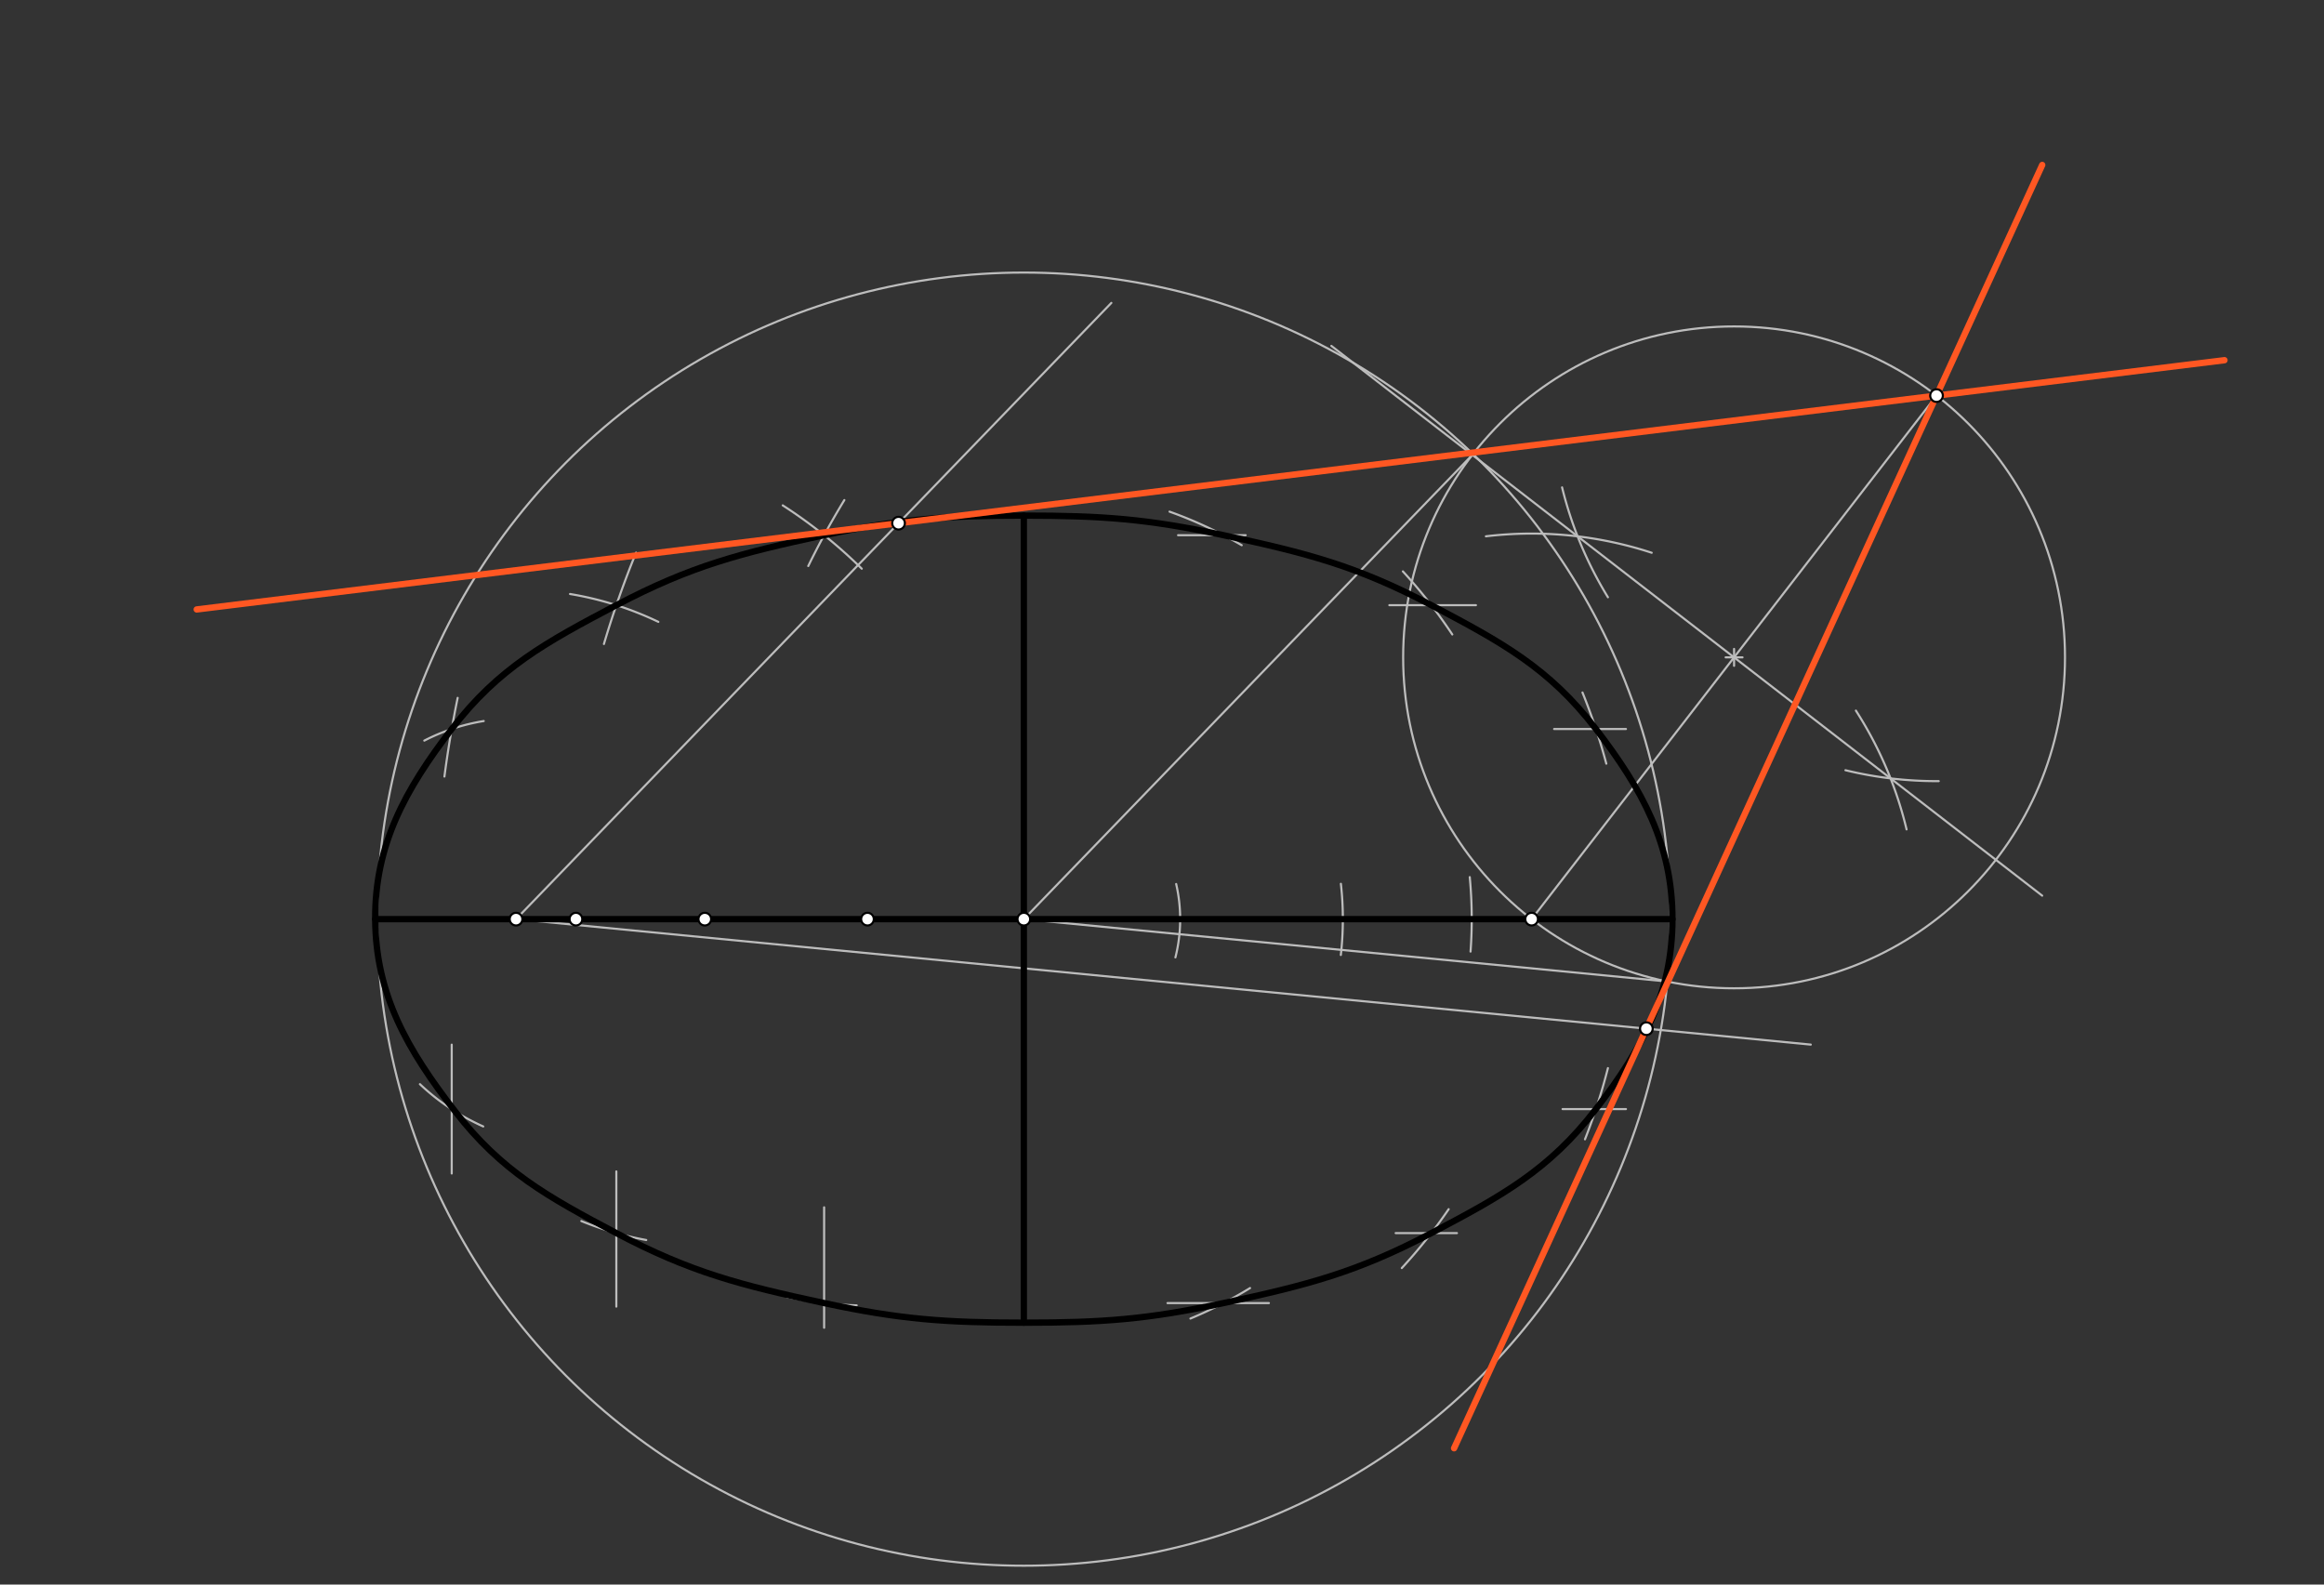 <svg xmlns="http://www.w3.org/2000/svg" class="svg--816" height="100%" preserveAspectRatio="xMidYMid meet" viewBox="0 0 1100 750" width="100%"><rect x="0" y="0" width="1100" height="750" fill="#333333" stroke="none"/><defs><marker id="marker-arrow" markerHeight="16" markerUnits="userSpaceOnUse" markerWidth="24" orient="auto-start-reverse" refX="24" refY="4" viewBox="0 0 24 8"><path d="M 0 0 L 24 4 L 0 8 z" stroke="inherit"></path></marker></defs><g class="aux-layer--949"><g class="element--733"><path d="M 216.625 330.312 A 519 519 0 0 0 210.356 367.55" fill="none" stroke="#BDBDBD" stroke-dasharray="none" stroke-linecap="round" stroke-width="1"></path></g><g class="element--733"><path d="M 200.837 350.537 A 95 95 0 0 1 228.954 341.277" fill="none" stroke="#BDBDBD" stroke-dasharray="none" stroke-linecap="round" stroke-width="1"></path></g><g class="element--733"><path d="M 269.814 281.146 A 156 156 0 0 1 311.609 294.329" fill="none" stroke="#BDBDBD" stroke-dasharray="none" stroke-linecap="round" stroke-width="1"></path></g><g class="element--733"><path d="M 301.07 261.573 A 458 458 0 0 0 285.854 304.81" fill="none" stroke="#BDBDBD" stroke-dasharray="none" stroke-linecap="round" stroke-width="1"></path></g><g class="element--733"><path d="M 370.489 239.199 A 233 233 0 0 1 407.889 269.172" fill="none" stroke="#BDBDBD" stroke-dasharray="none" stroke-linecap="round" stroke-width="1"></path></g><g class="element--733"><path d="M 399.652 236.689 A 381 381 0 0 0 382.563 267.908" fill="none" stroke="#BDBDBD" stroke-dasharray="none" stroke-linecap="round" stroke-width="1"></path></g><g class="element--733"><line stroke="#BDBDBD" stroke-dasharray="none" stroke-linecap="round" stroke-width="1" x1="390.079" x2="390.079" y1="628.438" y2="571.438"></line></g><g class="element--733"><line stroke="#BDBDBD" stroke-dasharray="none" stroke-linecap="round" stroke-width="1" x1="291.727" x2="291.727" y1="618.438" y2="554.438"></line></g><g class="element--733"><line stroke="#BDBDBD" stroke-dasharray="none" stroke-linecap="round" stroke-width="1" x1="213.811" x2="213.811" y1="555.438" y2="494.438"></line></g><g class="element--733"><path d="M 405.477 617.843 A 182.877 182.877 0 0 1 372.437 613.888" fill="none" stroke="#BDBDBD" stroke-dasharray="none" stroke-linecap="round" stroke-width="1"></path></g><g class="element--733"><path d="M 305.878 586.915 A 154.387 154.387 0 0 1 275.168 577.94" fill="none" stroke="#BDBDBD" stroke-dasharray="none" stroke-linecap="round" stroke-width="1"></path></g><g class="element--733"><path d="M 228.721 533.166 A 107.492 107.492 0 0 1 198.759 513.153" fill="none" stroke="#BDBDBD" stroke-dasharray="none" stroke-linecap="round" stroke-width="1"></path></g><g class="element--733"><path d="M 556.709 418.416 A 74 74 0 0 1 556.349 453.151" fill="none" stroke="#BDBDBD" stroke-dasharray="none" stroke-linecap="round" stroke-width="1"></path></g><g class="element--733"><path d="M 634.671 418.315 A 151 151 0 0 1 634.643 452.008" fill="none" stroke="#BDBDBD" stroke-dasharray="none" stroke-linecap="round" stroke-width="1"></path></g><g class="element--733"><path d="M 695.665 415.149 A 212 212 0 0 1 696.043 450.397" fill="none" stroke="#BDBDBD" stroke-dasharray="none" stroke-linecap="round" stroke-width="1"></path></g><g class="element--733"><path d="M 587.727 258.058 A 204.834 204.834 0 0 0 553.571 242.165" fill="none" stroke="#BDBDBD" stroke-dasharray="none" stroke-linecap="round" stroke-width="1"></path></g><g class="element--733"><path d="M 591.677 609.656 A 204.834 204.834 0 0 1 563.463 624.081" fill="none" stroke="#BDBDBD" stroke-dasharray="none" stroke-linecap="round" stroke-width="1"></path></g><g class="element--733"><path d="M 687.398 300.297 A 243.479 243.479 0 0 0 664.022 270.448" fill="none" stroke="#BDBDBD" stroke-dasharray="none" stroke-linecap="round" stroke-width="1"></path></g><g class="element--733"><path d="M 685.684 572.322 A 243.479 243.479 0 0 1 663.501 600.193" fill="none" stroke="#BDBDBD" stroke-dasharray="none" stroke-linecap="round" stroke-width="1"></path></g><g class="element--733"><path d="M 760.299 361.45 A 285.351 285.351 0 0 0 749.024 327.775" fill="none" stroke="#BDBDBD" stroke-dasharray="none" stroke-linecap="round" stroke-width="1"></path></g><g class="element--733"><path d="M 761.07 505.557 A 285.322 285.322 0 0 1 750.211 539.246" fill="none" stroke="#BDBDBD" stroke-dasharray="none" stroke-linecap="round" stroke-width="1"></path></g><g class="element--733"><line stroke="#BDBDBD" stroke-dasharray="none" stroke-linecap="round" stroke-width="1" x1="589.6" x2="557.6" y1="253.316" y2="253.316"></line></g><g class="element--733"><line stroke="#BDBDBD" stroke-dasharray="none" stroke-linecap="round" stroke-width="1" x1="698.6" x2="657.6" y1="286.437" y2="286.437"></line></g><g class="element--733"><line stroke="#BDBDBD" stroke-dasharray="none" stroke-linecap="round" stroke-width="1" x1="769.6" x2="735.6" y1="345.046" y2="345.046"></line></g><g class="element--733"><line stroke="#BDBDBD" stroke-dasharray="none" stroke-linecap="round" stroke-width="1" x1="769.6" x2="739.6" y1="524.938" y2="524.938"></line></g><g class="element--733"><line stroke="#BDBDBD" stroke-dasharray="none" stroke-linecap="round" stroke-width="1" x1="689.6" x2="660.6" y1="583.638" y2="583.638"></line></g><g class="element--733"><line stroke="#BDBDBD" stroke-dasharray="none" stroke-linecap="round" stroke-width="1" x1="600.6" x2="552.6" y1="616.759" y2="616.759"></line></g><g class="element--733"><g class="center--a87"><line x1="480.6" y1="435.038" x2="488.6" y2="435.038" stroke="#BDBDBD" stroke-width="1" stroke-linecap="round"></line><line x1="484.6" y1="431.038" x2="484.6" y2="439.038" stroke="#BDBDBD" stroke-width="1" stroke-linecap="round"></line><circle class="hit--87b" cx="484.6" cy="435.038" r="4" stroke="none" fill="transparent"></circle></g><circle cx="484.6" cy="435.038" fill="none" r="306.032" stroke="#BDBDBD" stroke-dasharray="none" stroke-width="1"></circle></g><g class="element--733"><line stroke="#BDBDBD" stroke-dasharray="none" stroke-linecap="round" stroke-width="1" x1="916.6" x2="724.95" y1="187.238" y2="435.038"></line></g><g class="element--733"><path d="M 917.637 369.717 A 182.483 182.483 0 0 1 873.495 364.556" fill="none" stroke="#BDBDBD" stroke-dasharray="none" stroke-linecap="round" stroke-width="1"></path></g><g class="element--733"><path d="M 739.366 230.688 A 182.483 182.483 0 0 0 761.066 282.679" fill="none" stroke="#BDBDBD" stroke-dasharray="none" stroke-linecap="round" stroke-width="1"></path></g><g class="element--733"><path d="M 703.314 253.842 A 182.483 182.483 0 0 1 781.782 261.63" fill="none" stroke="#BDBDBD" stroke-dasharray="none" stroke-linecap="round" stroke-width="1"></path></g><g class="element--733"><path d="M 902.42 392.562 A 182.483 182.483 0 0 0 878.44 336.342" fill="none" stroke="#BDBDBD" stroke-dasharray="none" stroke-linecap="round" stroke-width="1"></path></g><g class="element--733"><line stroke="#BDBDBD" stroke-dasharray="none" stroke-linecap="round" stroke-width="1" x1="966.612" x2="630.161" y1="423.929" y2="163.715"></line></g><g class="element--733"><g class="center--a87"><line x1="816.775" y1="311.138" x2="824.775" y2="311.138" stroke="#BDBDBD" stroke-width="1" stroke-linecap="round"></line><line x1="820.775" y1="307.138" x2="820.775" y2="315.138" stroke="#BDBDBD" stroke-width="1" stroke-linecap="round"></line><circle class="hit--87b" cx="820.775" cy="311.138" r="4" stroke="none" fill="transparent"></circle></g><circle cx="820.775" cy="311.138" fill="none" r="156.632" stroke="#BDBDBD" stroke-dasharray="none" stroke-width="1"></circle></g><g class="element--733"><line stroke="#BDBDBD" stroke-dasharray="none" stroke-linecap="round" stroke-width="1" x1="696.875" x2="484.6" y1="215.312" y2="435.038"></line></g><g class="element--733"><line stroke="#BDBDBD" stroke-dasharray="none" stroke-linecap="round" stroke-width="1" x1="484.6" x2="789.205" y1="435.038" y2="464.555"></line></g><g class="element--733"><line stroke="#BDBDBD" stroke-dasharray="none" stroke-linecap="round" stroke-width="1" x1="244.25" x2="857.086" y1="435.038" y2="494.424"></line></g><g class="element--733"><line stroke="#BDBDBD" stroke-dasharray="none" stroke-linecap="round" stroke-width="1" x1="244.25" x2="526.03" y1="435.038" y2="143.368"></line></g></g><g class="main-layer--75a"><g class="element--733"><line stroke="#000000" stroke-dasharray="none" stroke-linecap="round" stroke-width="3" x1="177.6" x2="791.6" y1="435.038" y2="435.038"></line></g><g class="element--733"><line stroke="#000000" stroke-dasharray="none" stroke-linecap="round" stroke-width="3" x1="484.6" x2="484.6" y1="244.038" y2="626.038"></line></g><g class="element--733"><path d="M 484.6 244.038 C 447.497 244.038, 426.218 245.562, 390.079 253.316 C 350.591 261.788, 327.051 267.828, 291.727 286.437 C 258.541 303.92, 236.005 316.106, 213.811 345.046 C 191.73 373.839, 177.399 399.833, 177.6 435.038 C 177.805 470.819, 192.824 496.876, 215.449 526.078 C 237.378 554.381, 259.221 566.481, 291.727 583.638 C 327.03 602.27, 350.591 608.287, 390.079 616.759 C 426.218 624.513, 447.497 626.038, 484.6 626.038 C 521.703 626.038, 542.982 624.513, 579.121 616.759 C 618.609 608.287, 642.16 602.258, 677.473 583.638 C 710.668 566.134, 733.185 553.902, 755.389 524.938 C 777.448 496.161, 791.594 470.263, 791.6 435.038 C 791.606 399.781, 777.47 373.839, 755.389 345.046 C 733.195 316.106, 710.659 303.92, 677.473 286.437 C 642.149 267.828, 618.609 261.788, 579.121 253.316 C 542.982 245.562, 521.703 244.038, 484.6 244.038" fill="none" stroke="#000000" stroke-linecap="round" stroke-width="3"></path></g><g class="element--733"><line stroke="#FF5722" stroke-dasharray="none" stroke-linecap="round" stroke-width="3" x1="1052.893" x2="93.119" y1="170.484" y2="288.46"></line></g><g class="element--733"><line stroke="#FF5722" stroke-dasharray="none" stroke-linecap="round" stroke-width="3" x1="966.63" x2="688.245" y1="78.077" y2="685.483"></line></g><g class="element--733"><circle cx="484.6" cy="435.038" r="3" stroke="#000000" stroke-width="1" fill="#ffffff"></circle>}</g><g class="element--733"><circle cx="244.25" cy="435.038" r="3" stroke="#000000" stroke-width="1" fill="#ffffff"></circle>}</g><g class="element--733"><circle cx="724.95" cy="435.038" r="3" stroke="#000000" stroke-width="1" fill="#ffffff"></circle>}</g><g class="element--733"><circle cx="916.6" cy="187.238" r="3" stroke="#000000" stroke-width="1" fill="#ffffff"></circle>}</g><g class="element--733"><circle cx="272.6" cy="435.038" r="3" stroke="#000000" stroke-width="1" fill="#ffffff"></circle>}</g><g class="element--733"><circle cx="333.6" cy="435.038" r="3" stroke="#000000" stroke-width="1" fill="#ffffff"></circle>}</g><g class="element--733"><circle cx="410.6" cy="435.038" r="3" stroke="#000000" stroke-width="1" fill="#ffffff"></circle>}</g><g class="element--733"><circle cx="779.267" cy="486.883" r="3" stroke="#000000" stroke-width="1" fill="#ffffff"></circle>}</g><g class="element--733"><circle cx="425.306" cy="247.627" r="3" stroke="#000000" stroke-width="1" fill="#ffffff"></circle>}</g></g><g class="snaps-layer--ac6"></g><g class="temp-layer--52d"></g></svg>